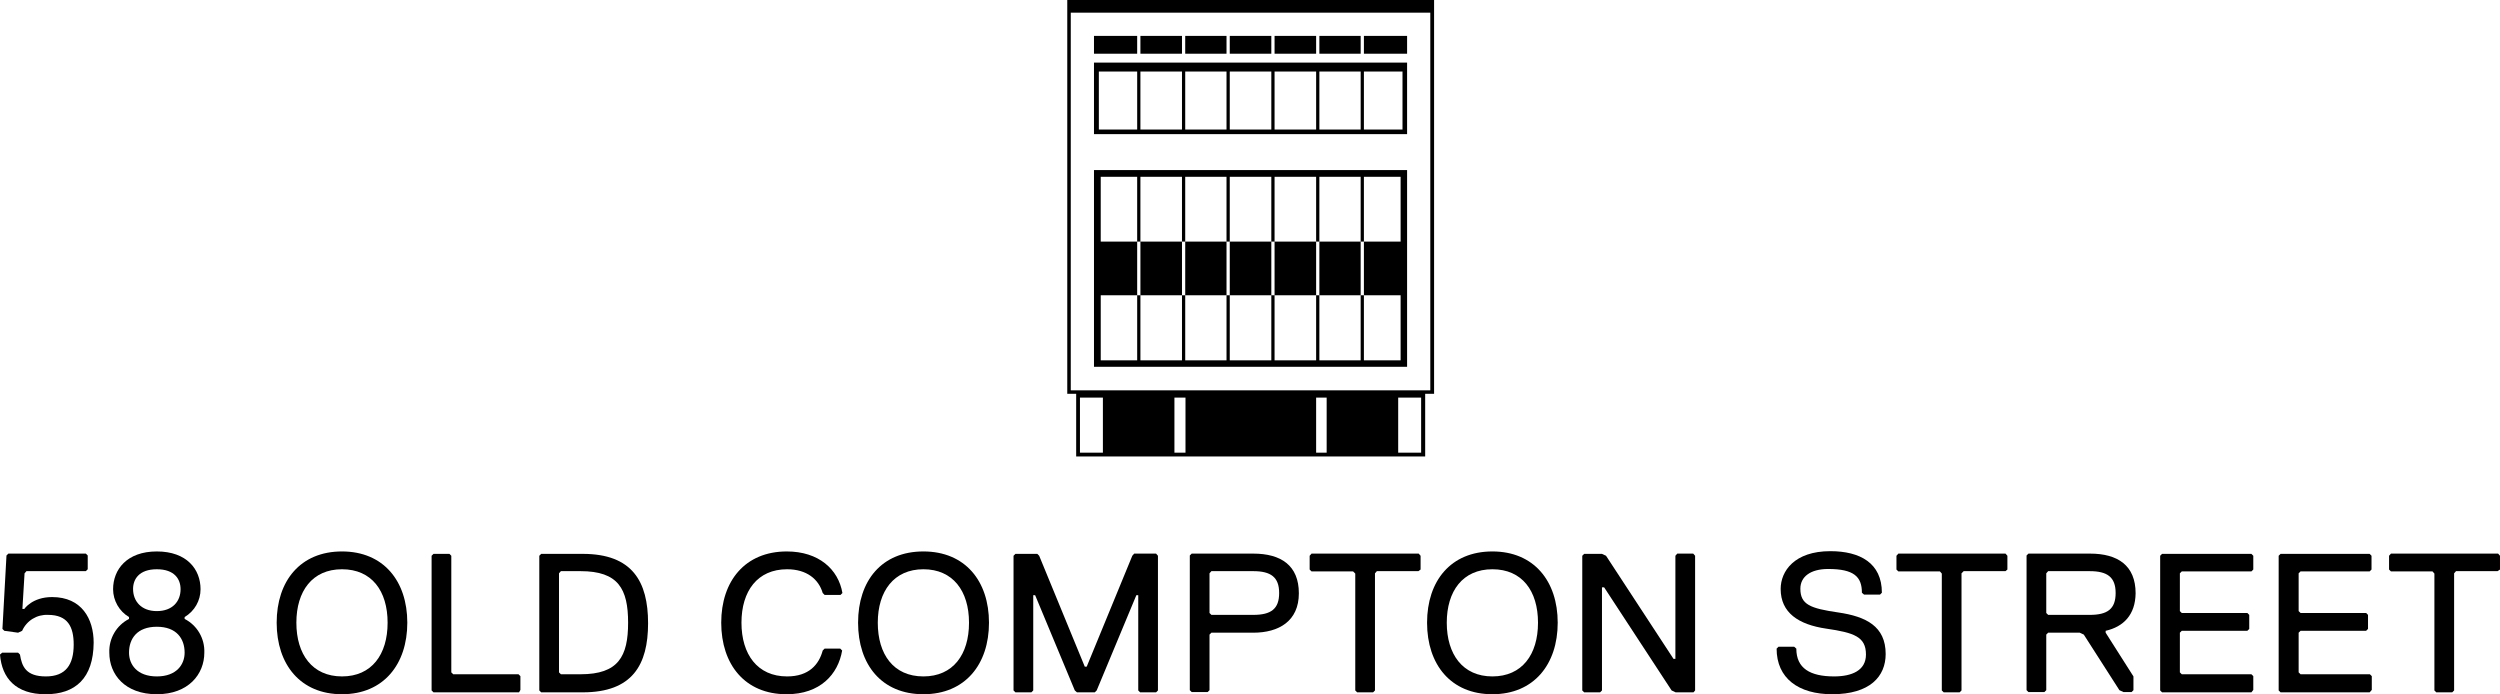 <?xml version="1.0" encoding="UTF-8"?> <svg xmlns="http://www.w3.org/2000/svg" id="Layer_1" data-name="Layer 1" width="926.2" height="257.2" viewBox="0 0 926.2 257.2"> <path d="M16.9,257.2c-11,0-16.2-5.9-16.9-14.7l.8-.7H6.7l.7,.7c.7,4.4,2.2,8.1,9.6,8.1s10.3-4.4,10.3-11.8c0-6.6-2.2-11-9.5-11-4.1-.2-7.9,2.1-9.6,5.9l-1.5,.7-5.1-.7-.7-.7,1.5-27.2,.7-.7H31.8l.7,.7v5.1l-.7,.7H9.8l-.7,.8-.8,13.2h.7s2.9-4.4,10.3-4.4c11,0,15.4,8.1,15.4,16.9-.1,13.2-6.8,19.1-17.8,19.1Z"></path> <path d="M58.1,257.2c-11.8,0-17.6-7.3-17.6-15.4-.2-5.2,2.6-10.1,7.3-12.5v-.7c-3.6-2.1-5.9-6.1-5.9-10.3,0-7.3,5.1-14,16.2-14s16.2,6.6,16.2,14c0,4.2-2.2,8.1-5.9,10.3v.7c4.7,2.4,7.5,7.3,7.3,12.5,0,8-5.9,15.4-17.6,15.4Zm0-25c-7.3,0-10.3,4.4-10.3,9.6,0,4.4,3,8.8,10.3,8.8s10.3-4.4,10.3-8.8c0-5.2-3-9.6-10.3-9.6Zm0-21.3c-6.6,0-8.8,3.7-8.8,7.3,0,4.5,3,8.2,8.8,8.2s8.8-3.6,8.8-8.1c0-3.7-2.2-7.4-8.8-7.4h0Z"></path> <path d="M126.7,204.3c15.4,0,24.2,11,24.2,26.4s-8.8,26.5-24.2,26.5-24.2-11-24.2-26.5,8.8-26.4,24.2-26.4Zm0,46.3c11,0,16.9-8.1,16.9-19.9s-5.9-19.8-16.9-19.8-16.9,8.1-16.9,19.8,5.9,19.9,16.9,19.9h0Z"></path> <path d="M192.3,256.5h-31.7l-.7-.7v-49.9l.7-.7h5.9l.7,.7v43.2l.7,.7h24.2l.7,.7v5.1l-.5,.9Z"></path> <path d="M215.9,256.5h-15.4l-.7-.7v-49.9l.7-.7h15.4c18.4,0,24.2,10.3,24.2,25.7s-5.8,25.6-24.2,25.6Zm-.8-44.9h-7.3l-.7,.8v36.7l.7,.7h7.3c14,0,17.6-6.6,17.6-19.1s-3.6-19.1-17.6-19.1Z"></path> <path d="M267.2,230.7c0-15.4,8.8-26.4,24.3-26.4,11.8,0,19.1,6.6,20.6,15.4l-.7,.7h-5.9l-.7-.7c-1.5-5.1-5.9-8.8-13.2-8.8-11,0-16.9,8.1-16.9,19.8s5.9,19.9,16.9,19.9c8.1,0,11.8-4.4,13.2-9.6l.7-.7h5.8l.7,.7c-1.5,8.8-8.1,16.2-20.6,16.2-15.4,0-24.2-11-24.2-26.5Z"></path> <path d="M342.1,204.3c15.5,0,24.3,11,24.3,26.4s-8.8,26.5-24.3,26.5-24.2-11-24.2-26.5,8.7-26.4,24.2-26.4Zm0,46.3c11,0,16.9-8.1,16.9-19.9s-6-19.8-16.9-19.8-16.9,8.1-16.9,19.8,5.8,19.9,16.9,19.9h0Z"></path> <path d="M428.3,256.5h-5.9l-.7-.7v-35.3h-.7l-14.7,35.3-.7,.7h-6.6l-.8-.7-14.7-35.3h-.7v35.3l-.7,.7h-5.9l-.7-.7v-49.9l.7-.7h8.1l.7,.7,16.9,41.1h.7l16.9-41.1,.7-.8h8.1l.7,.8v49.9l-.7,.7Z"></path> <path d="M464.3,234.4h-15.5l-.7,.7v20.6l-.7,.7h-5.9l-.7-.7v-49.9l.7-.7h22.8c10.3,0,16.9,4.4,16.9,14.7s-7.4,14.6-16.9,14.6Zm0-22.8h-15.5l-.7,.8v14.7l.7,.7h15.5c6.6,0,9.6-2.2,9.6-8.1s-3.1-8.1-9.6-8.1Z"></path> <path d="M525.5,211.6h-15.4l-.7,.8v43.4l-.7,.7h-5.9l-.7-.7v-43.3l-.8-.8h-15.4l-.7-.7v-5.1l.7-.8h39.7l.7,.8v5.1l-.8,.6Z"></path> <path d="M552.9,204.3c15.4,0,24.2,11,24.2,26.4s-8.8,26.5-24.2,26.5-24.2-11-24.2-26.5,8.8-26.4,24.2-26.4Zm0,46.3c11,0,16.9-8.1,16.9-19.9s-5.9-19.8-16.9-19.8-16.9,8.1-16.9,19.8,5.9,19.9,16.9,19.9h0Z"></path> <path d="M627.4,256.5h-6.6l-1.5-.7-25-38.2h-.8v38.2l-.7,.7h-5.9l-.7-.7v-49.9l.7-.7h6.6l1.5,.7,25,38.2h.7v-38.2l.7-.8h5.9l.7,.8v49.9l-.6,.7Z"></path> <path d="M678.8,257.2c-12.5,0-20.6-5.9-20.6-16.9l.7-.7h5.8l.8,.7c0,7.3,5.1,10.3,14,10.3,6.6,0,11.8-2.2,11.8-8.1,0-6.6-4.4-8.1-14.7-9.6s-16.9-5.9-16.9-14.7c0-6.6,5.1-14,18.4-14,11,0,19.1,4.4,19.1,15.4l-.7,.7h-5.9l-.8-.7c0-5.9-2.9-8.8-12.5-8.8-6.6,0-10.3,2.9-10.3,7.3,0,5.9,3.7,7.3,14,8.8s17.6,5.1,17.6,15.4c0,8.3-5.8,14.9-19.8,14.9Z"></path> <path d="M743,211.6h-15.5l-.8,.8v43.4l-.7,.7h-5.9l-.7-.7v-43.3l-.7-.8h-15.4l-.7-.7v-5.1l.7-.8h39.7l.7,.8v5.1l-.7,.6Z"></path> <path d="M780.1,233.7v.7l10.3,16.2v5.1l-.7,.7h-3l-1.5-.7-13.2-20.6-1.5-.7h-11.7l-.7,.7v20.6l-.7,.7h-5.9l-.7-.7v-49.9l.7-.7h22.8c10.3,0,16.9,4.4,16.9,14.7-.1,8-4.5,12.4-11.1,13.9Zm-5.9-22.1h-15.4l-.7,.8v14.7l.7,.7h15.4c6.6,0,9.6-2.2,9.6-8.1s-3.1-8.1-9.6-8.1h0Z"></path> <path d="M834.1,256.5h-33.1l-.7-.7v-49.9l.7-.7h33.1l.7,.7v5.1l-.7,.7h-25.8l-.7,.7v14l.7,.7h24.3l.7,.7v5.2l-.7,.7h-24.3l-.7,.7v14.7l.7,.7h25.8l.7,.7v5.1l-.7,.9Z"></path> <path d="M877.9,256.5h-33l-.7-.7v-49.9l.7-.7h33l.7,.7v5.1l-.7,.7h-25.6l-.7,.7v14l.7,.7h24.3l.7,.7v5.2l-.7,.7h-24.3l-.7,.7v14.7l.7,.7h25.7l.7,.7v5.1l-.8,.9Z"></path> <path d="M925.3,211.6h-15.4l-.7,.8v43.4l-.7,.7h-5.9l-.7-.7v-43.3l-.7-.8h-15.4l-.7-.7v-5.1l.7-.8h39.7l.7,.8v5.1l-.9,.6Z"></path> <path d="M395.4,0V145.9h3.3v23.2h129.3v-23.2h3.3V0h-135.9Zm4.7,167.7v-20.4h8.5v20.4h-8.5Zm35,0v-20.4h4.1v20.4h-4.1Zm52.5,0v-20.4h3.9v20.4h-3.9Zm38.9,0h-8.5v-20.4h8.5v20.4Zm3.4-23.1h-133.2V4.7h133.2V144.6Z"></path> <path d="M405.3,23.2v26.5h116V23.2h-116Zm33.8,3.3h15.3v21.5h-15.3V26.5Zm-1.2,21.5h-15.4V26.5h15.4v21.5Zm17.7-21.5h15.4v21.5h-15.4V26.5Zm16.6,0h15.4v21.5h-15.4V26.5Zm16.6,0h15.3v21.5h-15.3V26.5Zm-81.7,0h14.2v21.5h-14.2V26.5Zm112.5,21.5h-14.3V26.5h14.3v21.5Z"></path> <g> <rect x="472.2" y="13.3" width="15.4" height="6.6"></rect> <rect x="422.5" y="13.3" width="15.4" height="6.6"></rect> <rect x="439.1" y="13.3" width="15.3" height="6.6"></rect> <rect x="455.6" y="13.3" width="15.4" height="6.6"></rect> <rect x="505.3" y="13.3" width="16" height="6.6"></rect> <rect x="488.8" y="13.3" width="15.3" height="6.6"></rect> <rect x="405.3" y="13.3" width="16" height="6.6"></rect> </g> <path d="M405.3,63v72.9h116V63h-116Zm98.8,2.5v24h-15.3v-24h15.3Zm-16.5,0v24h-15.4v-24h15.4Zm-16.6,0v24h-15.4v-24h15.4Zm-16.6,0v24h-15.3v-24h15.3Zm-16.5,0v24h-15.4v-24h15.4Zm-30.1,0h13.5v24h-13.5v-24Zm111.1,68h-13.6v-24.1h-1.2v24.1h-15.3v-24.1h-1.2v24.1h-15.4v-24.1h-1.2v24.1h-15.4v-24.1h-1.2v24.1h-15.3v-24.1h-1.2v24.1h-15.4v-24.1h-1.2v24.1h-13.5v-24.1h13.5v-19.9h1.2v19.9h15.4v-19.9h1.2v19.9h15.3v-19.9h1.2v19.9h15.4v-19.9h1.2v19.9h15.4v-19.9h1.2v19.9h15.3v-19.9h1.2v19.9h13.6v24.1Zm-13.6-44v-24h13.6v24h-13.6Z"></path> </svg> 